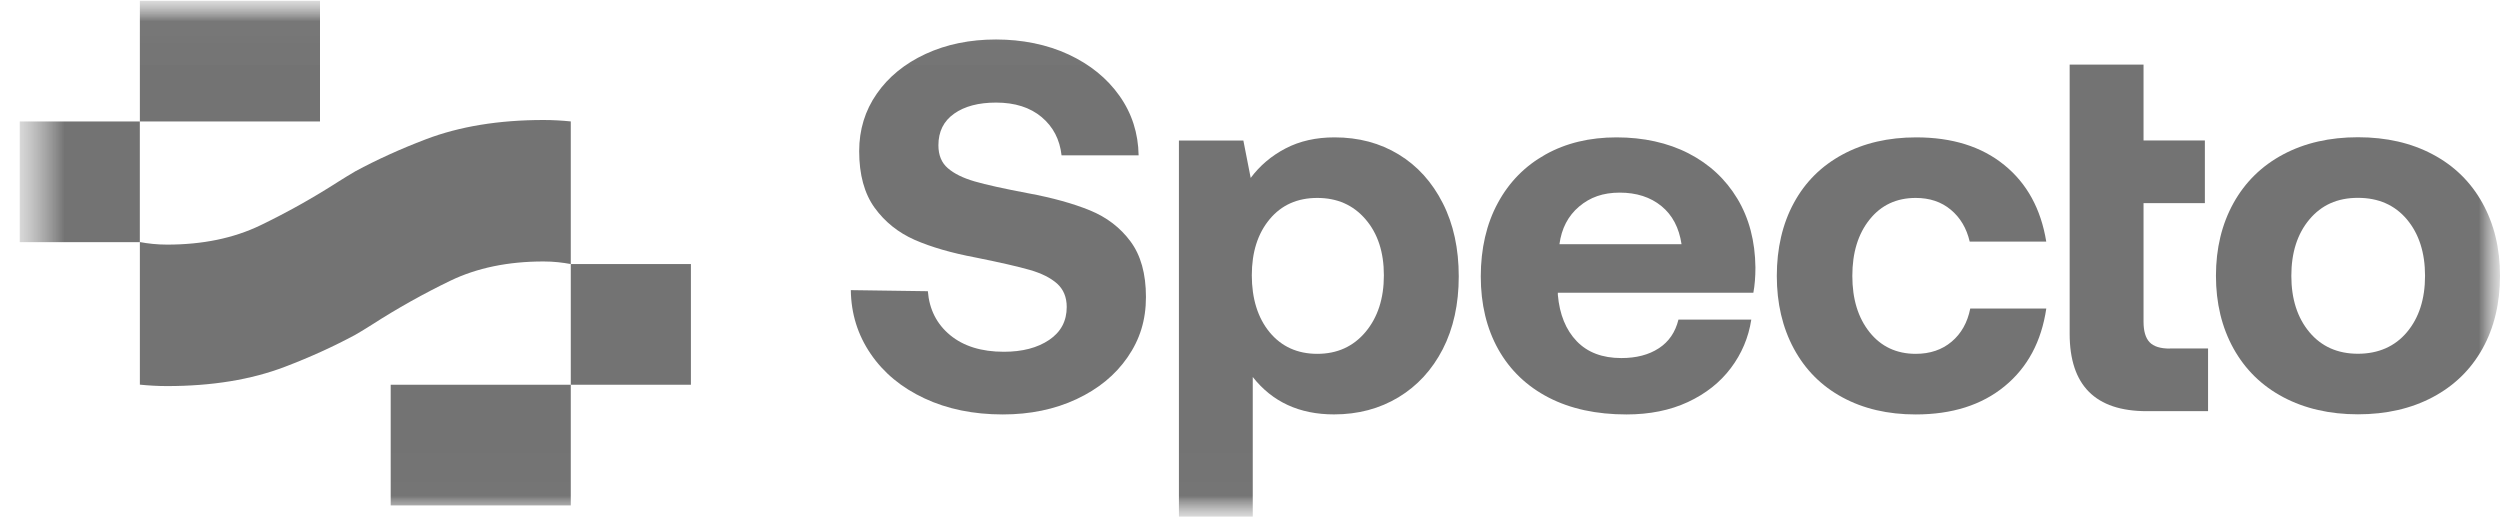 <svg width="58" height="12" viewBox="0 0 58 12" fill="none" xmlns="http://www.w3.org/2000/svg">
<mask id="mask0_2282_5166" style="mask-type:luminance" maskUnits="userSpaceOnUse" x="0" y="0" width="58" height="12">
<path d="M58 0.017H0.458V11.983H58V0.017Z" fill="white"/>
</mask>
<g mask="url(#mask0_2282_5166)">
<mask id="mask1_2282_5166" style="mask-type:luminance" maskUnits="userSpaceOnUse" x="0" y="0" width="59" height="13">
<path d="M58.019 0.018H0.458V12.003H58.019V0.018Z" fill="white"/>
</mask>
<g mask="url(#mask1_2282_5166)">
<path d="M12.611 2.784C11.573 2.784 10.661 2.933 9.878 3.232C9.29 3.456 8.745 3.704 8.244 3.974C8.114 4.051 7.984 4.129 7.86 4.208C7.267 4.589 6.66 4.929 6.042 5.227C5.422 5.526 4.701 5.675 3.876 5.675C3.64 5.675 3.435 5.651 3.245 5.616V8.924C3.446 8.944 3.655 8.957 3.876 8.957C4.915 8.957 5.826 8.809 6.609 8.51C7.198 8.286 7.742 8.037 8.244 7.767C8.374 7.691 8.503 7.613 8.627 7.534C9.22 7.152 9.828 6.813 10.446 6.514C11.065 6.215 11.787 6.066 12.611 6.066C12.847 6.066 13.052 6.091 13.242 6.126V2.817C13.042 2.797 12.832 2.784 12.611 2.784Z" fill="#737373"/>
<path d="M16.029 6.126H13.242V8.926H16.029V6.126Z" fill="#737373"/>
<path d="M13.242 8.926H9.064V11.726H13.242V8.926Z" fill="#737373"/>
<path d="M3.244 2.818H0.458V5.618H3.244V2.818Z" fill="#737373"/>
<path d="M7.424 0.018H3.245V2.818H7.424V0.018Z" fill="#737373"/>
<path d="M21.526 6.754C21.559 7.177 21.732 7.518 22.043 7.775C22.355 8.032 22.77 8.161 23.289 8.161C23.718 8.161 24.069 8.07 24.341 7.886C24.612 7.703 24.748 7.449 24.748 7.122C24.748 6.894 24.673 6.714 24.524 6.579C24.373 6.445 24.162 6.34 23.891 6.262C23.619 6.184 23.199 6.088 22.633 5.974C22.074 5.869 21.603 5.732 21.223 5.566C20.842 5.398 20.531 5.15 20.292 4.821C20.053 4.49 19.933 4.052 19.933 3.507C19.933 3.01 20.069 2.565 20.341 2.175C20.612 1.784 20.99 1.476 21.472 1.252C21.954 1.029 22.5 0.916 23.108 0.916C23.715 0.916 24.294 1.032 24.792 1.264C25.291 1.497 25.684 1.816 25.972 2.223C26.26 2.63 26.407 3.091 26.416 3.603H24.628C24.587 3.237 24.434 2.942 24.167 2.717C23.9 2.493 23.547 2.38 23.109 2.38C22.703 2.38 22.379 2.465 22.136 2.637C21.892 2.809 21.771 3.053 21.771 3.371C21.771 3.599 21.844 3.777 21.99 3.902C22.136 4.029 22.342 4.13 22.609 4.208C22.876 4.286 23.291 4.377 23.85 4.483C24.417 4.588 24.895 4.721 25.285 4.88C25.674 5.039 25.988 5.278 26.227 5.6C26.466 5.922 26.586 6.351 26.586 6.89C26.586 7.429 26.444 7.878 26.159 8.289C25.875 8.701 25.481 9.024 24.974 9.261C24.466 9.498 23.897 9.615 23.265 9.615C22.584 9.615 21.978 9.491 21.447 9.242C20.916 8.994 20.5 8.65 20.2 8.21C19.899 7.769 19.746 7.277 19.739 6.731L21.526 6.756V6.754Z" fill="#737373"/>
<path d="M31.68 7.702C31.963 7.364 32.106 6.927 32.106 6.388C32.106 5.849 31.964 5.416 31.68 5.087C31.396 4.756 31.023 4.592 30.561 4.592C30.1 4.592 29.73 4.756 29.455 5.087C29.18 5.418 29.042 5.851 29.042 6.388C29.042 6.925 29.18 7.374 29.455 7.708C29.731 8.041 30.1 8.209 30.561 8.209C31.023 8.209 31.396 8.04 31.68 7.702ZM32.451 3.584C32.885 3.848 33.225 4.225 33.473 4.714C33.721 5.202 33.843 5.77 33.843 6.412C33.843 7.055 33.719 7.618 33.473 8.099C33.225 8.58 32.883 8.952 32.445 9.217C32.007 9.481 31.509 9.614 30.949 9.614C30.147 9.614 29.519 9.325 29.064 8.746V11.985H27.351V3.26H28.846L29.016 4.128C29.227 3.844 29.497 3.615 29.824 3.444C30.153 3.272 30.532 3.187 30.961 3.187C31.52 3.187 32.017 3.319 32.451 3.584Z" fill="#737373"/>
<path d="M39.012 5.667C38.955 5.285 38.8 4.989 38.545 4.781C38.29 4.573 37.967 4.469 37.577 4.469C37.188 4.469 36.89 4.577 36.635 4.792C36.38 5.009 36.228 5.299 36.179 5.666H39.012V5.667ZM34.75 4.709C35.012 4.223 35.382 3.849 35.856 3.584C36.331 3.319 36.88 3.187 37.504 3.187C38.127 3.187 38.694 3.311 39.176 3.559C39.658 3.807 40.035 4.158 40.307 4.61C40.579 5.062 40.719 5.594 40.726 6.205C40.726 6.424 40.71 6.62 40.678 6.791H36.142V6.84C36.182 7.296 36.328 7.654 36.58 7.916C36.831 8.177 37.176 8.307 37.614 8.307C37.962 8.307 38.253 8.232 38.484 8.08C38.716 7.93 38.868 7.708 38.94 7.415H40.63C40.566 7.83 40.408 8.204 40.156 8.539C39.905 8.873 39.571 9.136 39.158 9.328C38.745 9.52 38.27 9.615 37.735 9.615C37.037 9.615 36.436 9.485 35.93 9.224C35.424 8.963 35.034 8.59 34.761 8.106C34.49 7.621 34.354 7.058 34.354 6.414C34.354 5.77 34.486 5.194 34.75 4.709Z" fill="#737373"/>
<path d="M46.507 8.961C45.976 9.397 45.288 9.615 44.445 9.615C43.796 9.615 43.229 9.482 42.743 9.218C42.256 8.954 41.881 8.577 41.617 8.088C41.353 7.598 41.222 7.036 41.222 6.401C41.222 5.766 41.353 5.194 41.617 4.709C41.88 4.223 42.257 3.849 42.748 3.584C43.24 3.319 43.808 3.187 44.457 3.187C45.291 3.187 45.973 3.4 46.499 3.828C47.026 4.255 47.35 4.849 47.473 5.605H45.697C45.625 5.296 45.479 5.049 45.259 4.866C45.041 4.683 44.768 4.592 44.445 4.592C43.999 4.592 43.642 4.759 43.375 5.093C43.108 5.426 42.974 5.862 42.974 6.401C42.974 6.94 43.108 7.374 43.375 7.708C43.642 8.041 43.999 8.209 44.445 8.209C44.777 8.209 45.055 8.115 45.278 7.927C45.501 7.739 45.645 7.484 45.71 7.158H47.474C47.361 7.923 47.039 8.525 46.508 8.96" fill="#737373"/>
<path d="M50.338 8.087C50.12 8.087 49.963 8.038 49.87 7.939C49.777 7.841 49.73 7.682 49.73 7.463V4.713H51.153V3.259H49.73V1.499H48.016V7.743C48.016 8.94 48.612 9.539 49.804 9.539H51.227V8.085H50.339L50.338 8.087Z" fill="#737373"/>
<path d="M55.841 7.706C56.121 7.373 56.261 6.937 56.261 6.399C56.261 5.862 56.121 5.426 55.841 5.091C55.561 4.758 55.182 4.59 54.704 4.59C54.226 4.59 53.858 4.758 53.578 5.091C53.298 5.425 53.159 5.861 53.159 6.399C53.159 6.938 53.3 7.373 53.578 7.706C53.858 8.04 54.233 8.207 54.704 8.207C55.174 8.207 55.561 8.04 55.841 7.706ZM52.972 9.215C52.474 8.951 52.089 8.574 51.817 8.085C51.546 7.595 51.41 7.033 51.41 6.398C51.41 5.763 51.546 5.201 51.817 4.711C52.089 4.222 52.474 3.846 52.972 3.581C53.471 3.316 54.049 3.184 54.705 3.184C55.361 3.184 55.94 3.316 56.438 3.581C56.937 3.845 57.322 4.222 57.593 4.711C57.865 5.201 58 5.763 58 6.398C58 7.033 57.865 7.605 57.593 8.09C57.322 8.576 56.937 8.95 56.438 9.215C55.94 9.479 55.361 9.612 54.705 9.612C54.049 9.612 53.471 9.479 52.972 9.215Z" fill="#737373"/>
</g>
</g>
</svg>
